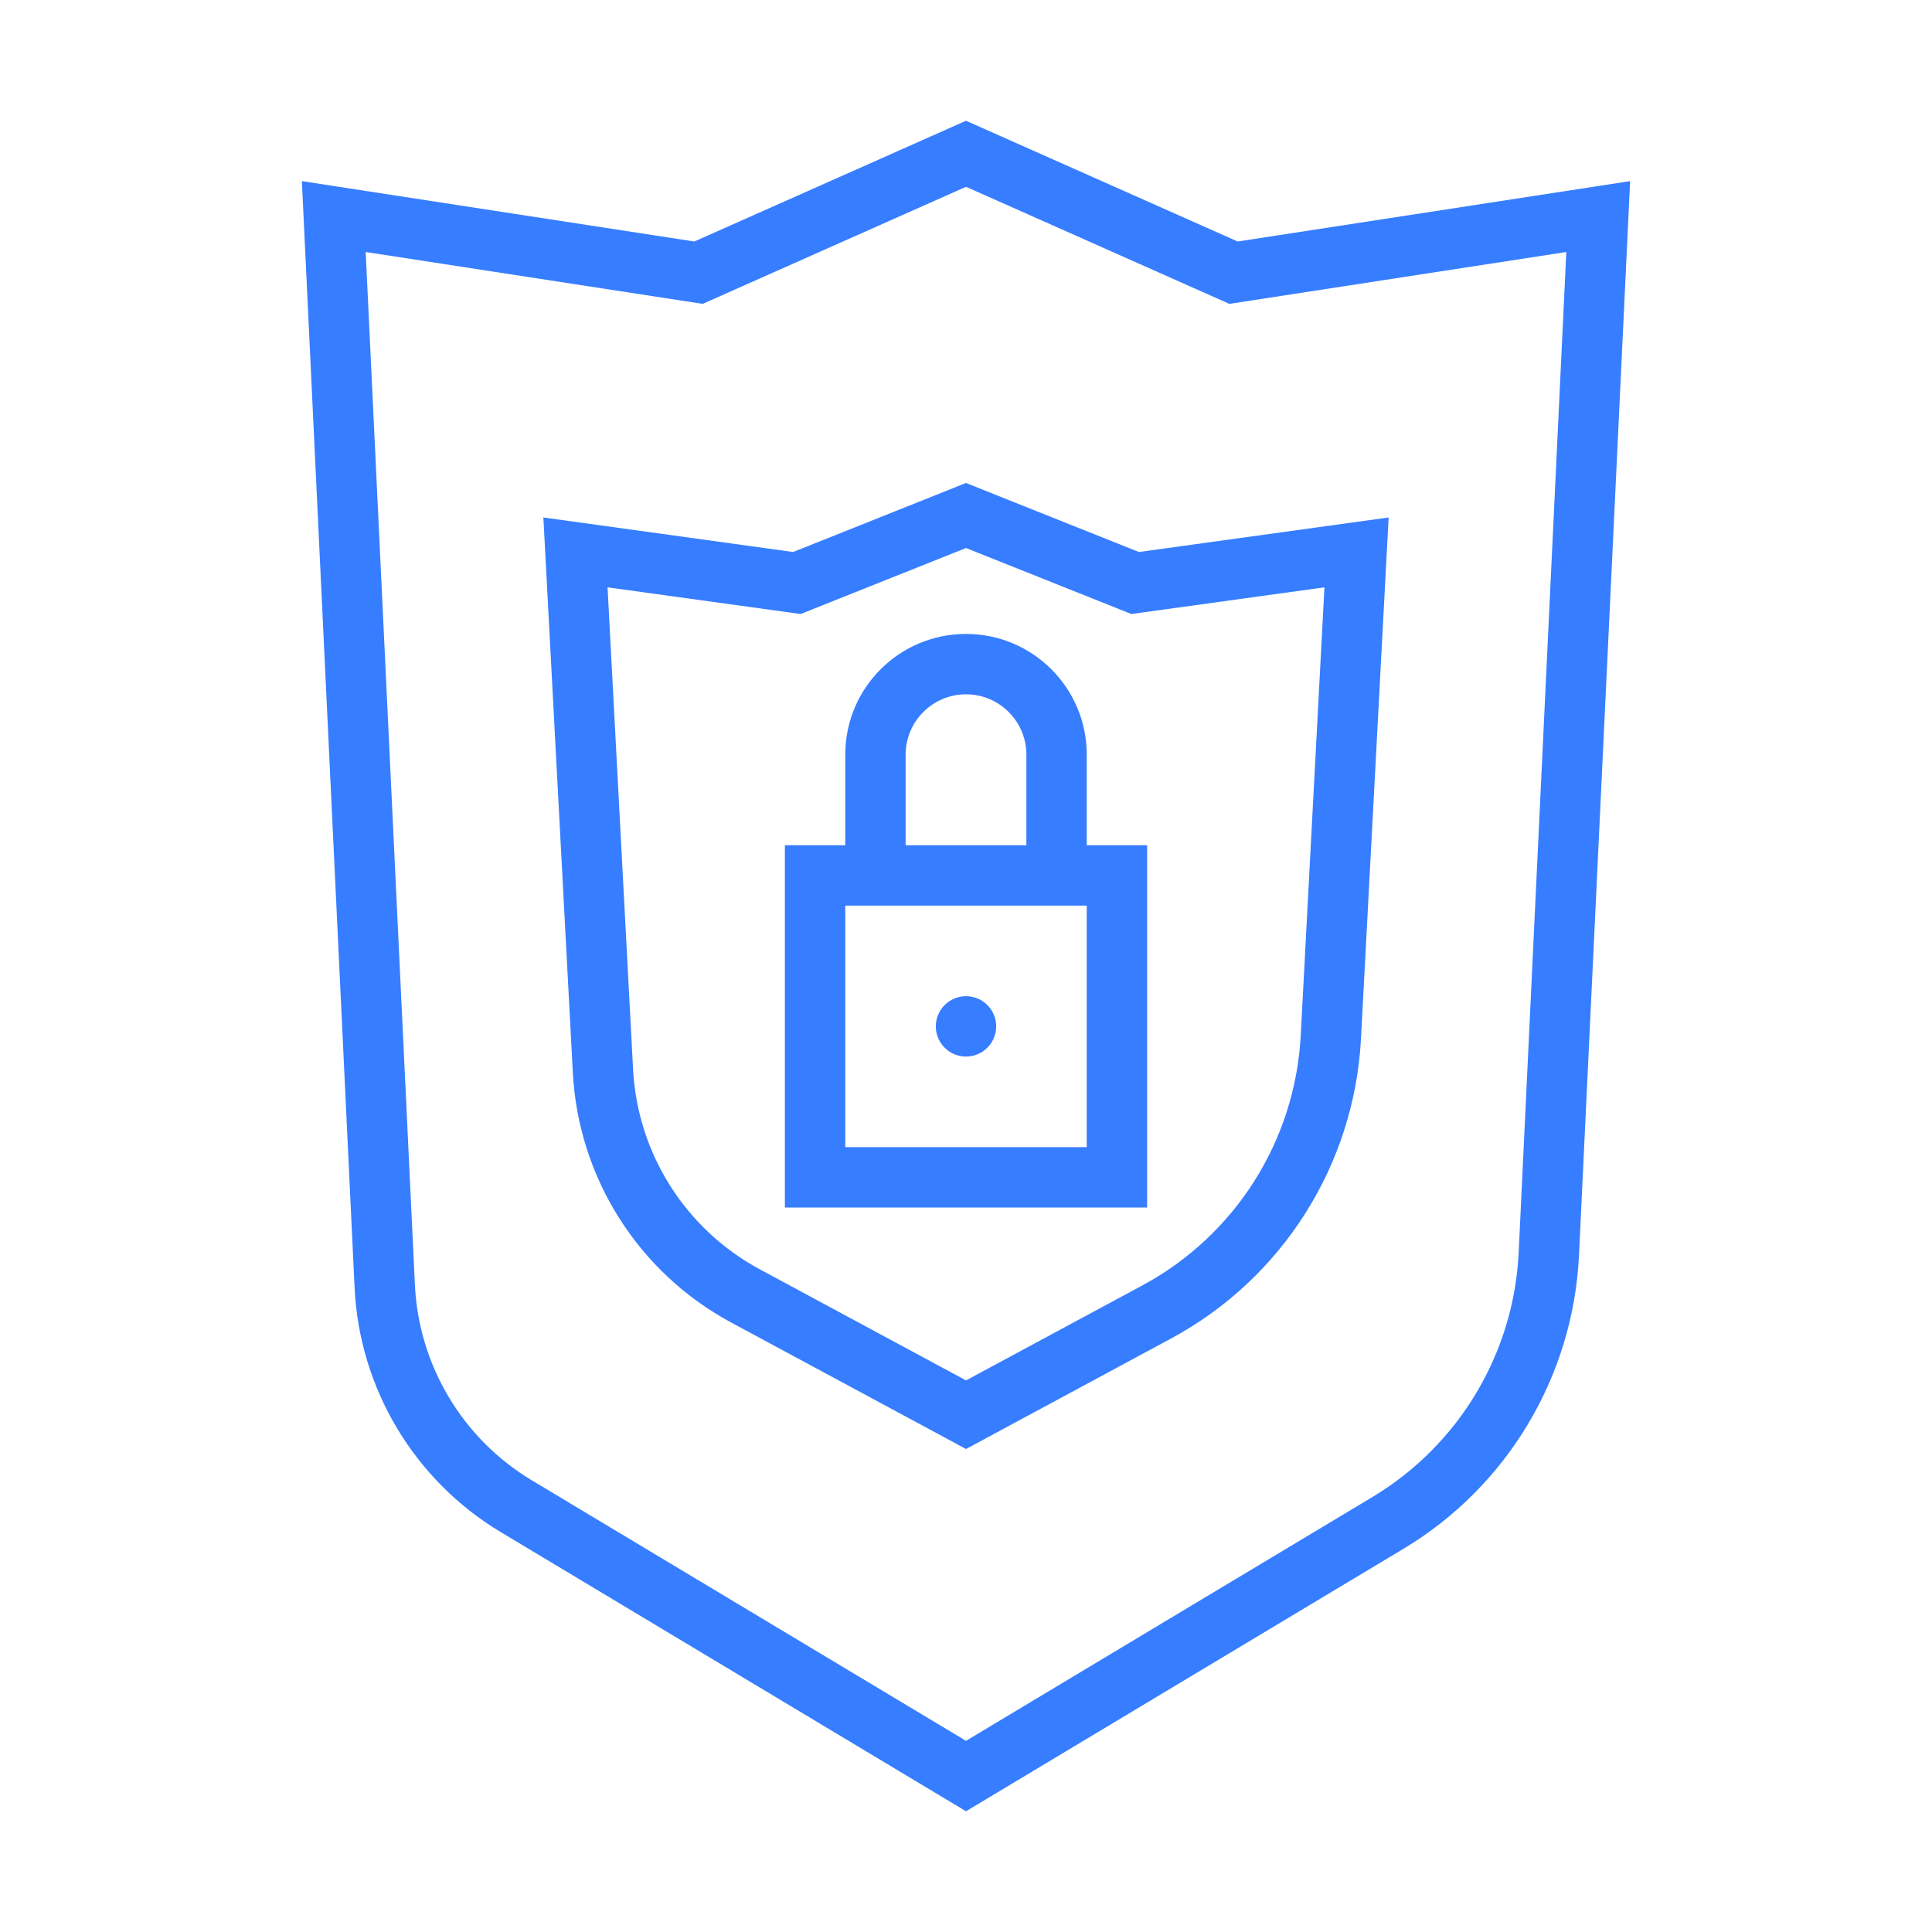 <svg xmlns="http://www.w3.org/2000/svg" fill="none" viewBox="0 0 32 32" id="SecurityBadge"><path fill="#377dff" d="M16 17.5C16.276 17.5 16.5 17.276 16.5 17C16.5 16.724 16.276 16.5 16 16.5C15.724 16.5 15.5 16.724 15.5 17C15.5 17.276 15.724 17.5 16 17.5Z" class="color000000 svgShape"></path><path fill="#377dff" fill-rule="evenodd" d="M13 20V14H14V12.5C14 11.395 14.895 10.5 16 10.5C17.105 10.5 18 11.395 18 12.5V14H19V20H13ZM14 19V15H18V19H14ZM17 12.5V14H15V12.5C15 11.948 15.448 11.5 16 11.5C16.552 11.5 17 11.948 17 12.5Z" clip-rule="evenodd" class="color000000 svgShape"></path><path fill="#377dff" fill-rule="evenodd" d="M13.136 9.143L9 8.571L9.488 17.767C9.58 19.509 10.573 21.076 12.109 21.904L16 24L19.396 22.17C21.239 21.177 22.431 19.296 22.542 17.206L23 8.571L18.864 9.143L16 8L13.136 9.143ZM16 9.077L13.261 10.17L10.063 9.728L10.486 17.714C10.56 19.107 11.355 20.361 12.583 21.023L16 22.864L18.922 21.29C20.458 20.462 21.451 18.895 21.544 17.153L21.937 9.728L18.739 10.17L16 9.077Z" clip-rule="evenodd" class="color000000 svgShape"></path><path fill="#377dff" fill-rule="evenodd" d="M11.5 4L5 3L5.873 21.327C5.952 22.997 6.861 24.517 8.295 25.377L16 30L23.247 25.652C24.967 24.62 26.057 22.796 26.153 20.793L27 3L20.5 4L16 2L11.5 4ZM16 3.094L11.638 5.033L6.057 4.174L6.872 21.279C6.935 22.615 7.662 23.831 8.809 24.519L16 28.834L22.732 24.795C24.166 23.934 25.074 22.415 25.154 20.745L25.943 4.174L20.362 5.033L16 3.094Z" clip-rule="evenodd" class="color000000 svgShape"></path></svg>